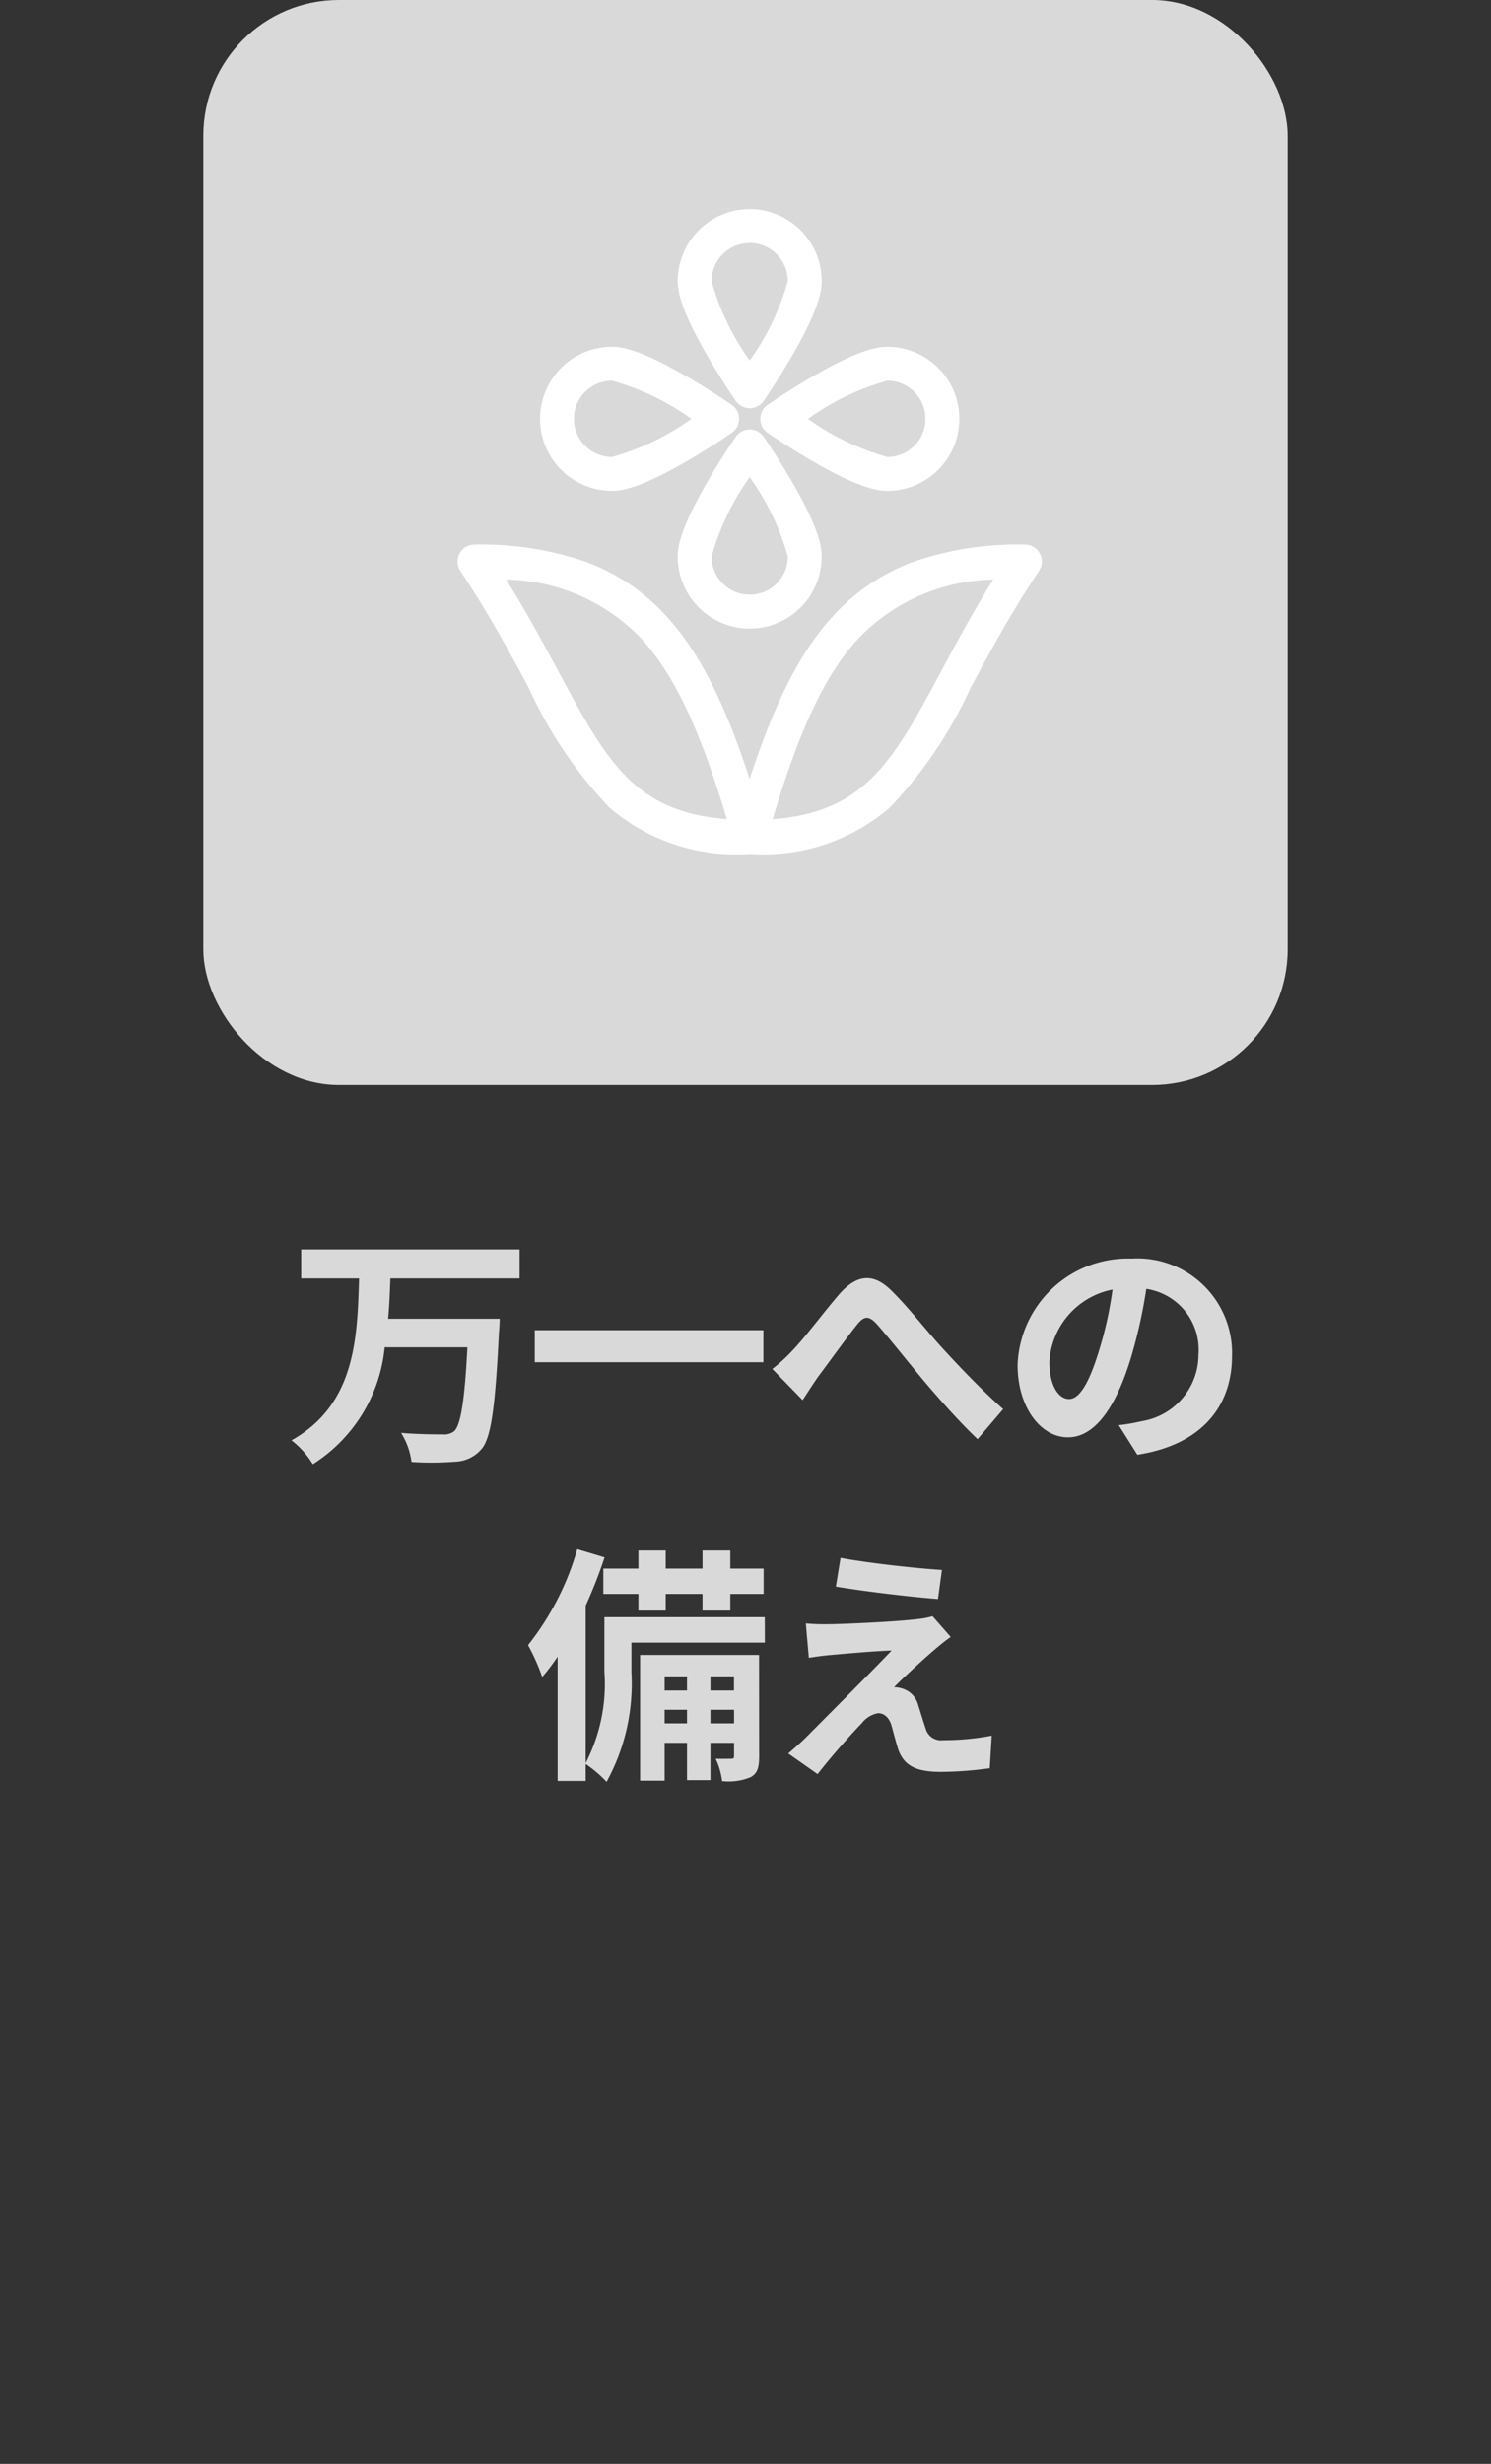 <svg id="グループ_1" data-name="グループ 1" xmlns="http://www.w3.org/2000/svg" width="66" height="109" viewBox="0 0 66 109">
  <rect x="0" y="0" width="66" height="109" fill="#333333" stroke="none"/>
  <rect id="長方形_1" data-name="長方形 1" width="66" height="109" fill="none"/>
  <g id="グループ_19880" data-name="グループ 19880" transform="translate(-191 -0.16)">
    <g id="グループ_19879" data-name="グループ 19879">
      <g id="グループ">
        <path id="パス_1" data-name="パス 1" d="M10.34-7.282V-8.569H.671v1.287H3.234C3.157-4.631,3.069-1.705.242-.121A3.914,3.914,0,0,1,1.188.935a6.9,6.9,0,0,0,3.179-5.17H8.03C7.909-1.881,7.733-.8,7.447-.528a.708.708,0,0,1-.517.143c-.33,0-1.078,0-1.837-.066A3.144,3.144,0,0,1,5.555.836,13.447,13.447,0,0,0,7.469.825,1.6,1.6,0,0,0,8.646.275c.429-.484.616-1.815.781-5.192.022-.165.033-.583.033-.583H4.521c.055-.594.077-1.2.1-1.782Zm.671,2.288v1.419h10.12V-4.994ZM21.527-3.278,22.869-1.9c.187-.286.44-.682.693-1.045.473-.627,1.254-1.716,1.694-2.266.319-.407.528-.462.913-.033.517.583,1.342,1.628,2.024,2.442s1.628,1.881,2.42,2.629L31.746-1.5c-1.045-.935-1.98-1.925-2.684-2.695-.649-.7-1.529-1.837-2.277-2.563-.8-.781-1.518-.7-2.288.165-.682.792-1.529,1.925-2.035,2.453A7.361,7.361,0,0,1,21.527-3.278Zm20.35-.594a4.189,4.189,0,0,0-4.444-4.29,4.887,4.887,0,0,0-5.049,4.708c0,1.859,1.012,3.2,2.233,3.2,1.2,0,2.145-1.364,2.805-3.586a22.246,22.246,0,0,0,.66-2.981,2.719,2.719,0,0,1,2.31,2.9A2.985,2.985,0,0,1,37.884-.968a8.46,8.46,0,0,1-1.023.176L37.686.517C40.458.088,41.877-1.551,41.877-3.872ZM33.792-3.6a3.463,3.463,0,0,1,2.794-3.19A16.511,16.511,0,0,1,36-4.125c-.451,1.485-.88,2.178-1.342,2.178C34.232-1.947,33.792-2.486,33.792-3.6Z" transform="translate(203.66 64)" fill="#d9d9d9"/>
        <path id="パス_2" data-name="パス 2" d="M3.487-8.448v1.122H5.038v.737h1.21v-.737H7.876v.737H9.108v-.737h1.474V-8.448H9.108v-.8H7.876v.8H6.248v-.8H5.038v.8ZM8.228-1.6v-.6H9.273v.6ZM6.2-1.6v-.6h.99v.6Zm.99-2.079v.627H6.2v-.627Zm2.079,0v.627H8.228v-.627Zm1.111-.946H5.115V.935H6.2V-.737h.99V.913H8.228V-.737H9.273v.572c0,.11-.022.132-.121.132s-.385.011-.693,0a3.275,3.275,0,0,1,.286.99A2.549,2.549,0,0,0,10.01.781c.308-.176.374-.44.374-.935Zm.253-1.672h-7.1v2.4A7.625,7.625,0,0,1,2.706.154V-6.809a21.383,21.383,0,0,0,.836-2.134l-1.21-.363A12.256,12.256,0,0,1,.154-5.06,9.1,9.1,0,0,1,.781-3.652a8.775,8.775,0,0,0,.682-.9v5.5H2.706V.2A5.322,5.322,0,0,1,3.63.99a9.043,9.043,0,0,0,1.1-4.862v-1.3h5.907Zm3.355-2.629-.209,1.276c1.309.22,3.366.462,4.521.55l.176-1.287C17.336-8.459,15.224-8.69,13.992-8.921Zm4.873,3.5-.8-.913a3.525,3.525,0,0,1-.627.121c-.913.121-3.41.231-3.927.231a9.736,9.736,0,0,1-1.056-.033L12.584-4.5c.231-.033.561-.088.946-.121.627-.055,1.947-.176,2.717-.2-1,1.056-3.256,3.3-3.817,3.872-.3.286-.561.517-.759.682l1.3.913c.759-.968,1.584-1.87,1.958-2.255a1.168,1.168,0,0,1,.726-.44c.22,0,.462.143.583.528.077.275.209.792.319,1.122.275.715.836.946,1.881.946A16.064,16.064,0,0,0,20.592.385l.088-1.441a11.344,11.344,0,0,1-2.156.2.7.7,0,0,1-.77-.517c-.1-.286-.22-.7-.319-1a1.044,1.044,0,0,0-.66-.748,1.208,1.208,0,0,0-.418-.077c.264-.286,1.287-1.232,1.793-1.661C18.348-5.027,18.579-5.225,18.865-5.423Z" transform="translate(214.22 78)" fill="#d9d9d9"/>
      </g>
      <rect id="長方形_1432" data-name="長方形 1432" width="48" height="48" rx="6" transform="translate(200 0.16)" fill="#d9d9d9"/>
    </g>
    <g id="グループ_8973" data-name="グループ 8973" transform="translate(212 10.16)">
      <path id="パス_291" data-name="パス 291" d="M923.937,191.75a3.191,3.191,0,0,1,3.187,3.187c0,.448-.137,1.279-1.32,3.318-.617,1.064-1.225,1.945-1.25,1.982a.75.75,0,0,1-1.234,0c-.026-.037-.633-.919-1.25-1.982-1.183-2.039-1.32-2.871-1.32-3.318a3.191,3.191,0,0,1,3.187-3.187Zm0,6.7a11.178,11.178,0,0,0,1.687-3.512,1.687,1.687,0,1,0-3.374,0,11.163,11.163,0,0,0,1.687,3.511Z" transform="translate(-911.751 -192.5)" fill="#fff"/>
      <path id="パス_292" data-name="パス 292" d="M918.937,196.75c.448,0,1.279.137,3.318,1.32,1.064.617,1.945,1.225,1.982,1.25a.75.75,0,0,1,0,1.234c-.037.026-.919.633-1.982,1.25-2.039,1.183-2.871,1.32-3.318,1.32a3.187,3.187,0,0,1,0-6.374Zm3.512,3.187a11.179,11.179,0,0,0-3.512-1.687,1.687,1.687,0,1,0,0,3.374,11.178,11.178,0,0,0,3.512-1.687Z" transform="translate(-912.844 -191.407)" fill="#fff"/>
      <path id="パス_293" data-name="パス 293" d="M923.937,208.561a3.191,3.191,0,0,1-3.187-3.187c0-.448.137-1.279,1.32-3.318.617-1.064,1.225-1.945,1.25-1.982a.75.75,0,0,1,1.234,0c.026.037.633.919,1.25,1.982,1.183,2.039,1.32,2.871,1.32,3.318a3.191,3.191,0,0,1-3.187,3.187Zm0-6.7a11.179,11.179,0,0,0-1.687,3.512,1.687,1.687,0,0,0,3.374,0,11.163,11.163,0,0,0-1.687-3.511Z" transform="translate(-911.751 -190.751)" fill="#fff"/>
      <path id="パス_294" data-name="パス 294" d="M929.374,203.124c-.448,0-1.279-.137-3.318-1.32-1.064-.617-1.945-1.225-1.982-1.25a.75.75,0,0,1,0-1.234c.037-.026.918-.633,1.982-1.25,2.039-1.183,2.87-1.32,3.318-1.32a3.187,3.187,0,1,1,0,6.374Zm-3.512-3.187a11.177,11.177,0,0,0,3.512,1.687,1.687,1.687,0,1,0,0-3.374,11.163,11.163,0,0,0-3.511,1.687Z" transform="translate(-911.096 -191.407)" fill="#fff"/>
      <path id="パス_295" data-name="パス 295" d="M923.5,218.436a.75.75,0,0,1-.721-.956c1.408-4.927,2.693-7.707,4.435-9.594a8.948,8.948,0,0,1,3.567-2.385,14.12,14.12,0,0,1,4.9-.751.75.75,0,0,1,.624,1.166c-1.267,1.9-2.2,3.64-3.029,5.175a19.247,19.247,0,0,1-3.567,5.29,8.589,8.589,0,0,1-6.209,2.055ZM934.278,206.3a8.463,8.463,0,0,0-5.962,2.6c-1.456,1.577-2.582,3.93-3.8,8,4.107-.31,5.338-2.6,7.448-6.519C932.623,209.147,933.357,207.784,934.278,206.3Z" transform="translate(-911.314 -190.659)" fill="#fff"/>
      <path id="パス_296" data-name="パス 296" d="M925.686,218.436a8.589,8.589,0,0,1-6.213-2.054,19.246,19.246,0,0,1-3.567-5.29c-.826-1.535-1.762-3.275-3.029-5.175a.75.75,0,0,1,.624-1.166,14.119,14.119,0,0,1,4.9.751,8.95,8.95,0,0,1,3.567,2.385c1.742,1.888,3.027,4.667,4.435,9.594a.75.75,0,0,1-.721.956ZM914.908,206.3c.921,1.482,1.654,2.845,2.318,4.079,2.11,3.922,3.341,6.209,7.448,6.519-1.223-4.066-2.348-6.419-3.8-8a8.463,8.463,0,0,0-5.966-2.6Z" transform="translate(-913.5 -190.659)" fill="#fff"/>
    </g>
  </g>
</svg>
